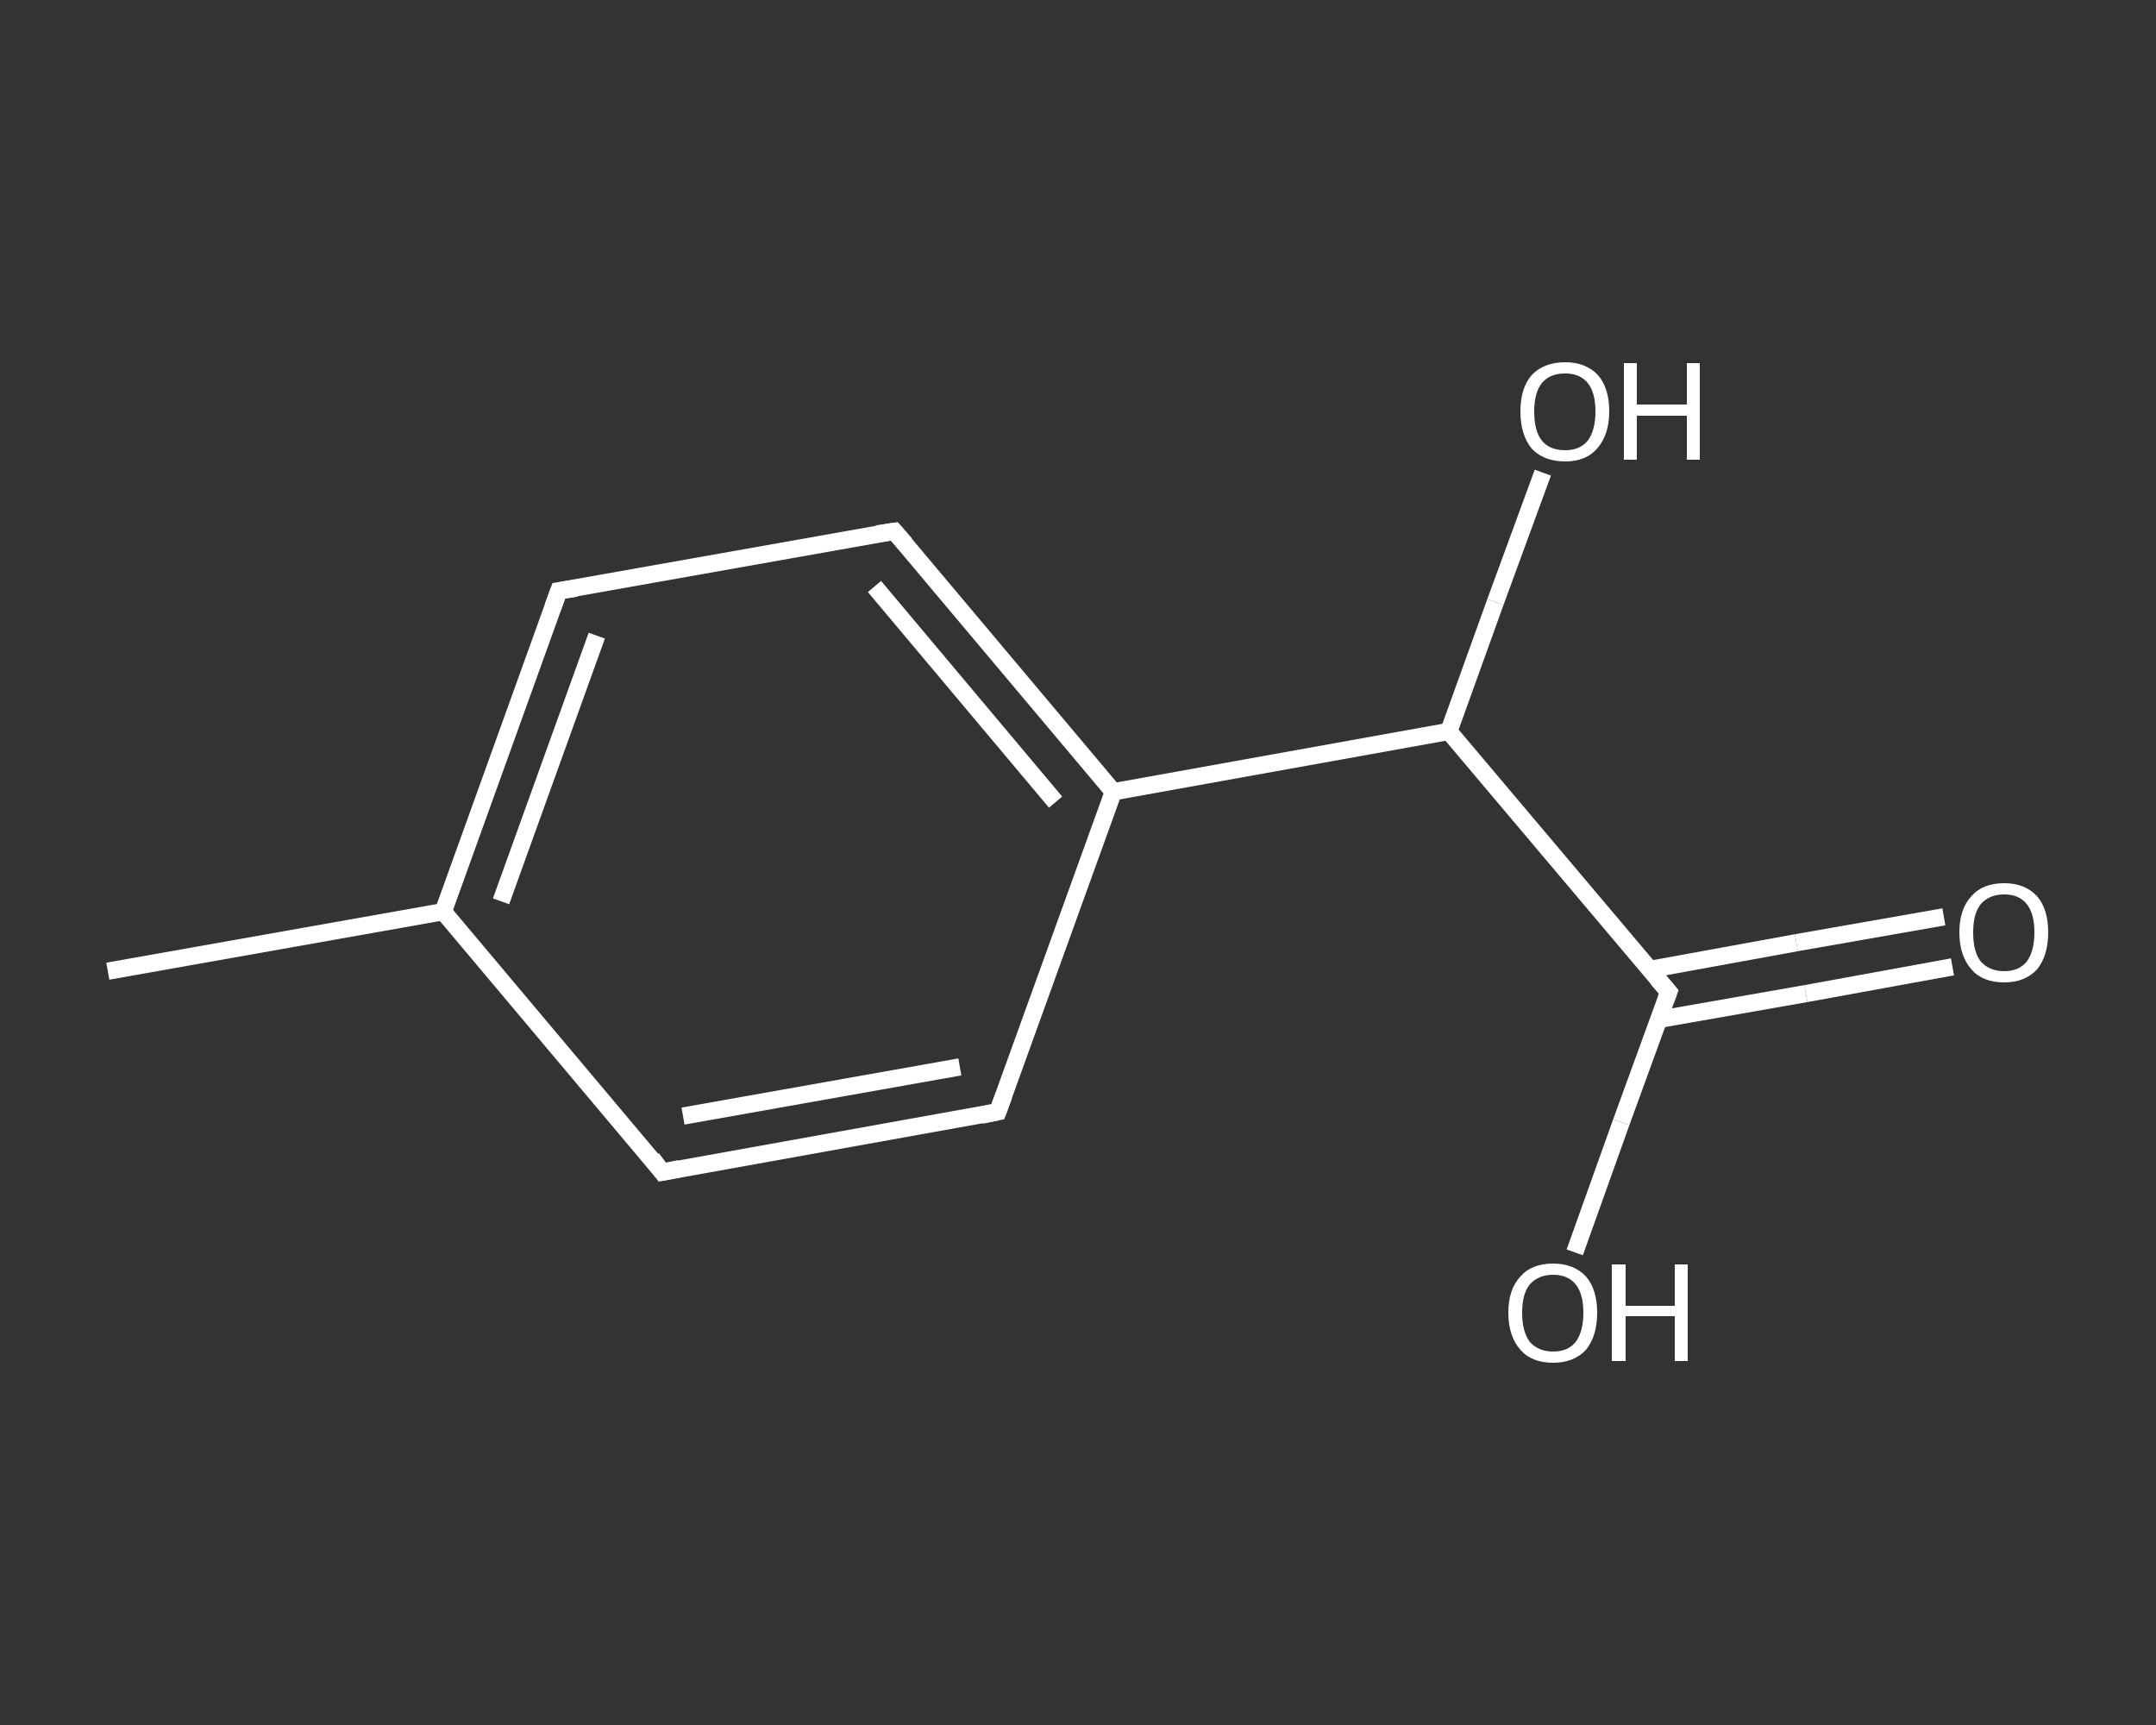<?xml version='1.0' encoding='iso-8859-1'?>
<svg version='1.1' baseProfile='full'
              xmlns='http://www.w3.org/2000/svg'
                      xmlns:rdkit='http://www.rdkit.org/xml'
                      xmlns:xlink='http://www.w3.org/1999/xlink'
                  xml:space='preserve'
width='250px' height='200px' viewBox='0 0 250 200'>
<rect x="0" y="0" width="250" height="200" fill="#333333" stroke="none"/>
<!-- END OF HEADER -->
<rect style='opacity:1.0;fill:transparent;stroke:none' width='250.0' height='200.0' x='0.0' y='0.0'> </rect>
<path class='bond-0 atom-0 atom-1' d='M 12.5,112.6 L 51.4,105.7' style='fill:none;fill-rule:evenodd;stroke:#FFFFFF;stroke-width:2.0px;stroke-linecap:butt;stroke-linejoin:miter;stroke-opacity:1' />
<path class='bond-1 atom-1 atom-2' d='M 51.4,105.7 L 64.8,68.5' style='fill:none;fill-rule:evenodd;stroke:#FFFFFF;stroke-width:2.0px;stroke-linecap:butt;stroke-linejoin:miter;stroke-opacity:1' />
<path class='bond-1 atom-1 atom-2' d='M 58.1,104.5 L 69.2,73.7' style='fill:none;fill-rule:evenodd;stroke:#FFFFFF;stroke-width:2.0px;stroke-linecap:butt;stroke-linejoin:miter;stroke-opacity:1' />
<path class='bond-2 atom-2 atom-3' d='M 64.8,68.5 L 103.7,61.6' style='fill:none;fill-rule:evenodd;stroke:#FFFFFF;stroke-width:2.0px;stroke-linecap:butt;stroke-linejoin:miter;stroke-opacity:1' />
<path class='bond-3 atom-3 atom-4' d='M 103.7,61.6 L 129.1,91.8' style='fill:none;fill-rule:evenodd;stroke:#FFFFFF;stroke-width:2.0px;stroke-linecap:butt;stroke-linejoin:miter;stroke-opacity:1' />
<path class='bond-3 atom-3 atom-4' d='M 101.4,68.0 L 122.4,93.0' style='fill:none;fill-rule:evenodd;stroke:#FFFFFF;stroke-width:2.0px;stroke-linecap:butt;stroke-linejoin:miter;stroke-opacity:1' />
<path class='bond-4 atom-4 atom-5' d='M 129.1,91.8 L 168.0,84.8' style='fill:none;fill-rule:evenodd;stroke:#FFFFFF;stroke-width:2.0px;stroke-linecap:butt;stroke-linejoin:miter;stroke-opacity:1' />
<path class='bond-5 atom-5 atom-6' d='M 168.0,84.8 L 173.4,69.8' style='fill:none;fill-rule:evenodd;stroke:#FFFFFF;stroke-width:2.0px;stroke-linecap:butt;stroke-linejoin:miter;stroke-opacity:1' />
<path class='bond-5 atom-5 atom-6' d='M 173.4,69.8 L 178.9,54.8' style='fill:none;fill-rule:evenodd;stroke:#FFFFFF;stroke-width:2.0px;stroke-linecap:butt;stroke-linejoin:miter;stroke-opacity:1' />
<path class='bond-6 atom-5 atom-7' d='M 168.0,84.8 L 193.5,115.0' style='fill:none;fill-rule:evenodd;stroke:#FFFFFF;stroke-width:2.0px;stroke-linecap:butt;stroke-linejoin:miter;stroke-opacity:1' />
<path class='bond-7 atom-7 atom-8' d='M 192.3,118.2 L 209.4,115.2' style='fill:none;fill-rule:evenodd;stroke:#FFFFFF;stroke-width:2.0px;stroke-linecap:butt;stroke-linejoin:miter;stroke-opacity:1' />
<path class='bond-7 atom-7 atom-8' d='M 209.4,115.2 L 226.4,112.1' style='fill:none;fill-rule:evenodd;stroke:#FFFFFF;stroke-width:2.0px;stroke-linecap:butt;stroke-linejoin:miter;stroke-opacity:1' />
<path class='bond-7 atom-7 atom-8' d='M 191.3,112.4 L 208.3,109.3' style='fill:none;fill-rule:evenodd;stroke:#FFFFFF;stroke-width:2.0px;stroke-linecap:butt;stroke-linejoin:miter;stroke-opacity:1' />
<path class='bond-7 atom-7 atom-8' d='M 208.3,109.3 L 225.4,106.3' style='fill:none;fill-rule:evenodd;stroke:#FFFFFF;stroke-width:2.0px;stroke-linecap:butt;stroke-linejoin:miter;stroke-opacity:1' />
<path class='bond-8 atom-7 atom-9' d='M 193.5,115.0 L 188.0,130.1' style='fill:none;fill-rule:evenodd;stroke:#FFFFFF;stroke-width:2.0px;stroke-linecap:butt;stroke-linejoin:miter;stroke-opacity:1' />
<path class='bond-8 atom-7 atom-9' d='M 188.0,130.1 L 182.6,145.2' style='fill:none;fill-rule:evenodd;stroke:#FFFFFF;stroke-width:2.0px;stroke-linecap:butt;stroke-linejoin:miter;stroke-opacity:1' />
<path class='bond-9 atom-4 atom-10' d='M 129.1,91.8 L 115.7,128.9' style='fill:none;fill-rule:evenodd;stroke:#FFFFFF;stroke-width:2.0px;stroke-linecap:butt;stroke-linejoin:miter;stroke-opacity:1' />
<path class='bond-10 atom-10 atom-11' d='M 115.7,128.9 L 76.8,135.9' style='fill:none;fill-rule:evenodd;stroke:#FFFFFF;stroke-width:2.0px;stroke-linecap:butt;stroke-linejoin:miter;stroke-opacity:1' />
<path class='bond-10 atom-10 atom-11' d='M 111.3,123.7 L 79.2,129.4' style='fill:none;fill-rule:evenodd;stroke:#FFFFFF;stroke-width:2.0px;stroke-linecap:butt;stroke-linejoin:miter;stroke-opacity:1' />
<path class='bond-11 atom-11 atom-1' d='M 76.8,135.9 L 51.4,105.7' style='fill:none;fill-rule:evenodd;stroke:#FFFFFF;stroke-width:2.0px;stroke-linecap:butt;stroke-linejoin:miter;stroke-opacity:1' />
<path d='M 64.1,70.4 L 64.8,68.5 L 66.8,68.2' style='fill:none;stroke:#FFFFFF;stroke-width:2.0px;stroke-linecap:butt;stroke-linejoin:miter;stroke-opacity:1;' />
<path d='M 101.7,61.9 L 103.7,61.6 L 105.0,63.1' style='fill:none;stroke:#FFFFFF;stroke-width:2.0px;stroke-linecap:butt;stroke-linejoin:miter;stroke-opacity:1;' />
<path d='M 192.2,113.5 L 193.5,115.0 L 193.2,115.8' style='fill:none;stroke:#FFFFFF;stroke-width:2.0px;stroke-linecap:butt;stroke-linejoin:miter;stroke-opacity:1;' />
<path d='M 116.4,127.0 L 115.7,128.9 L 113.8,129.3' style='fill:none;stroke:#FFFFFF;stroke-width:2.0px;stroke-linecap:butt;stroke-linejoin:miter;stroke-opacity:1;' />
<path d='M 78.8,135.5 L 76.8,135.9 L 75.6,134.3' style='fill:none;stroke:#FFFFFF;stroke-width:2.0px;stroke-linecap:butt;stroke-linejoin:miter;stroke-opacity:1;' />
<path class='atom-6' d='M 176.3 47.7
Q 176.3 45.0, 177.6 43.5
Q 179.0 42.0, 181.5 42.0
Q 183.9 42.0, 185.3 43.5
Q 186.6 45.0, 186.6 47.7
Q 186.6 50.4, 185.2 52.0
Q 183.9 53.5, 181.5 53.5
Q 179.0 53.5, 177.6 52.0
Q 176.3 50.4, 176.3 47.7
M 181.5 52.2
Q 183.2 52.2, 184.1 51.1
Q 185.0 49.9, 185.0 47.7
Q 185.0 45.5, 184.1 44.4
Q 183.2 43.3, 181.5 43.3
Q 179.7 43.3, 178.8 44.4
Q 177.9 45.5, 177.9 47.7
Q 177.9 50.0, 178.8 51.1
Q 179.7 52.2, 181.5 52.2
' fill='#FFFFFF'/>
<path class='atom-6' d='M 188.3 42.1
L 189.8 42.1
L 189.8 46.9
L 195.6 46.9
L 195.6 42.1
L 197.1 42.1
L 197.1 53.3
L 195.6 53.3
L 195.6 48.2
L 189.8 48.2
L 189.8 53.3
L 188.3 53.3
L 188.3 42.1
' fill='#FFFFFF'/>
<path class='atom-8' d='M 227.2 108.1
Q 227.2 105.4, 228.6 103.9
Q 229.9 102.4, 232.4 102.4
Q 234.8 102.4, 236.2 103.9
Q 237.5 105.4, 237.5 108.1
Q 237.5 110.8, 236.2 112.4
Q 234.8 113.9, 232.4 113.9
Q 229.9 113.9, 228.6 112.4
Q 227.2 110.8, 227.2 108.1
M 232.4 112.6
Q 234.1 112.6, 235.0 111.5
Q 235.9 110.3, 235.9 108.1
Q 235.9 105.9, 235.0 104.8
Q 234.1 103.7, 232.4 103.7
Q 230.7 103.7, 229.7 104.8
Q 228.8 105.9, 228.8 108.1
Q 228.8 110.4, 229.7 111.5
Q 230.7 112.6, 232.4 112.6
' fill='#FFFFFF'/>
<path class='atom-9' d='M 174.9 152.2
Q 174.9 149.5, 176.3 148.0
Q 177.6 146.5, 180.1 146.5
Q 182.5 146.5, 183.9 148.0
Q 185.2 149.5, 185.2 152.2
Q 185.2 154.9, 183.9 156.5
Q 182.5 158.0, 180.1 158.0
Q 177.6 158.0, 176.3 156.5
Q 174.9 154.9, 174.9 152.2
M 180.1 156.7
Q 181.8 156.7, 182.7 155.6
Q 183.6 154.4, 183.6 152.2
Q 183.6 150.0, 182.7 148.9
Q 181.8 147.8, 180.1 147.8
Q 178.4 147.8, 177.4 148.9
Q 176.5 150.0, 176.5 152.2
Q 176.5 154.4, 177.4 155.6
Q 178.4 156.7, 180.1 156.7
' fill='#FFFFFF'/>
<path class='atom-9' d='M 186.9 146.6
L 188.5 146.6
L 188.5 151.4
L 194.2 151.4
L 194.2 146.6
L 195.7 146.6
L 195.7 157.8
L 194.2 157.8
L 194.2 152.6
L 188.5 152.6
L 188.5 157.8
L 186.9 157.8
L 186.9 146.6
' fill='#FFFFFF'/>
</svg>
